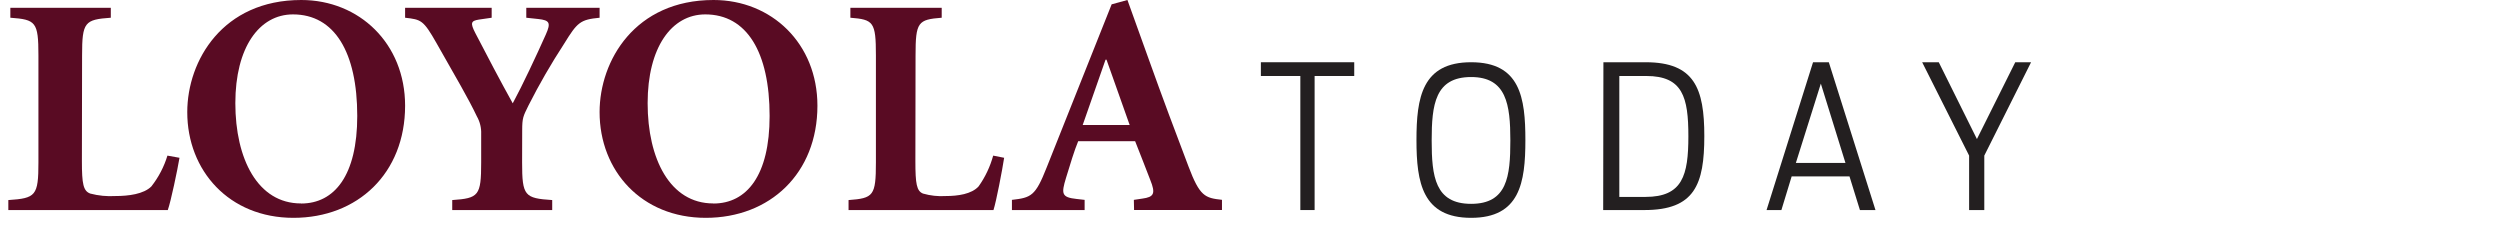 <?xml version="1.0" encoding="UTF-8"?> <svg xmlns="http://www.w3.org/2000/svg" width="300" height="27" viewBox="0 0 300 27" fill="none"><path d="M9.828 19.347C9.828 22.07 9.987 22.917 10.831 23.228C11.808 23.485 12.826 23.585 13.839 23.524C15.401 23.524 17.248 23.299 18.169 22.366C19.04 21.251 19.691 20.001 20.092 18.674L21.539 18.934C21.297 20.388 20.497 24.197 20.136 25.206H1V24.008C4.288 23.789 4.611 23.498 4.611 19.495V6.645C4.611 2.616 4.293 2.351 1.241 2.127V0.934H13.297V2.127C10.168 2.351 9.85 2.637 9.85 6.645L9.828 19.347Z" fill="#590B23"></path><path d="M36.133 24.423C40.145 24.423 42.87 21.04 42.87 13.918C42.87 6.266 40.145 1.728 35.159 1.728C31.109 1.728 28.241 5.688 28.241 12.379C28.241 19.071 30.928 24.412 36.106 24.412M36.149 0C43.12 0 48.612 5.226 48.612 12.684C48.612 20.799 42.923 26.14 35.212 26.14C27.501 26.14 22.472 20.489 22.472 13.456C22.472 7.264 26.73 0 36.149 0Z" fill="#590B23"></path><path d="M62.653 19.492C62.653 23.523 62.952 23.788 66.265 24.007V25.206H54.268V24.007C57.441 23.788 57.741 23.497 57.741 19.492V16.093C57.772 15.35 57.593 14.614 57.225 13.966C56.193 11.797 54.804 9.445 52.389 5.189C50.8 2.388 50.537 2.347 48.612 2.128V0.934H59V2.128L57.452 2.352C56.507 2.505 56.42 2.765 57.034 3.959C58.504 6.796 60.016 9.674 61.528 12.399C62.7 10.236 64.397 6.613 65.496 4.148C66.136 2.725 65.945 2.429 64.588 2.281L63.154 2.128V0.934H71.952V2.128C69.609 2.352 69.273 2.689 67.684 5.266C66.127 7.652 64.703 10.12 63.417 12.659C62.777 13.971 62.663 14.119 62.663 15.685L62.653 19.492Z" fill="#590B23"></path><path d="M85.609 24.423C89.623 24.423 92.353 21.04 92.353 13.918C92.353 6.266 89.623 1.728 84.635 1.728C80.585 1.728 77.716 5.688 77.716 12.379C77.716 19.071 80.404 24.412 85.583 24.412M85.625 0C92.598 0 98.091 5.226 98.091 12.684C98.091 20.799 92.401 26.14 84.689 26.14C76.976 26.14 71.951 20.489 71.951 13.456C71.951 7.264 76.209 0 85.625 0Z" fill="#590B23"></path><path d="M109.846 19.347C109.846 22.07 109.996 22.917 110.758 23.228C111.647 23.484 112.571 23.584 113.493 23.524C114.918 23.524 116.591 23.299 117.433 22.366C118.226 21.251 118.818 20.001 119.182 18.674L120.497 18.934C120.278 20.388 119.546 24.197 119.217 25.206H101.826V24.008C104.815 23.789 105.109 23.498 105.109 19.495V6.645C105.109 2.616 104.815 2.351 102.045 2.127V0.934H113.005V2.127C110.16 2.351 109.866 2.637 109.866 6.645L109.846 19.347Z" fill="#590B23"></path><path d="M129.922 15.003H135.561L132.781 7.161H132.665L129.922 15.003ZM136.062 23.984L137.064 23.834C138.493 23.646 138.689 23.225 138.029 21.587C137.528 20.334 136.795 18.352 136.215 16.943H129.384C128.92 18.051 128.419 19.725 127.918 21.358C127.338 23.262 127.391 23.683 129.189 23.875L130.155 23.984V25.206H121.431V23.984C123.746 23.719 124.247 23.532 125.597 20.105L133.398 0.52L135.292 0L137.839 7.083C139.459 11.613 141.157 16.142 142.623 19.985C143.974 23.563 144.596 23.756 146.637 23.979V25.201H136.088L136.062 23.984Z" fill="#590B23"></path><path d="M156.041 9.119H151.305V7.469H162.508V9.119H157.753V25.206H156.041V9.119Z" fill="#231F20"></path><path d="M169.976 16.818C169.976 11.711 170.644 7.469 176.535 7.469C182.425 7.469 183.046 11.711 183.046 16.818C183.046 21.924 182.373 26.14 176.535 26.14C170.697 26.14 169.976 21.924 169.976 16.818ZM181.242 16.866C181.242 12.548 180.784 9.244 176.535 9.244C172.206 9.244 171.801 12.553 171.801 16.866C171.801 21.179 172.206 24.461 176.535 24.461C180.863 24.461 181.242 21.179 181.242 16.866Z" fill="#231F20"></path><path d="M192.409 7.469H197.485C203.336 7.469 204.518 10.613 204.518 16.324C204.518 22.141 203.363 25.206 197.331 25.206H192.382L192.409 7.469ZM197.457 23.629C201.906 23.629 202.605 21.041 202.605 16.351C202.605 11.661 201.928 9.119 197.556 9.119H194.318V23.629H197.457Z" fill="#231F20"></path><path d="M217.565 7.469H219.458L225.057 25.206H223.191L221.938 21.168H214.999L213.768 25.206H211.987L217.565 7.469ZM221.454 19.549L218.501 10.034L215.505 19.549H221.454Z" fill="#231F20"></path><path d="M236.294 18.672L230.659 7.469H232.652L237.231 16.686L241.832 7.469H243.729L238.115 18.672V25.206H236.294V18.672Z" fill="#231F20"></path></svg> 